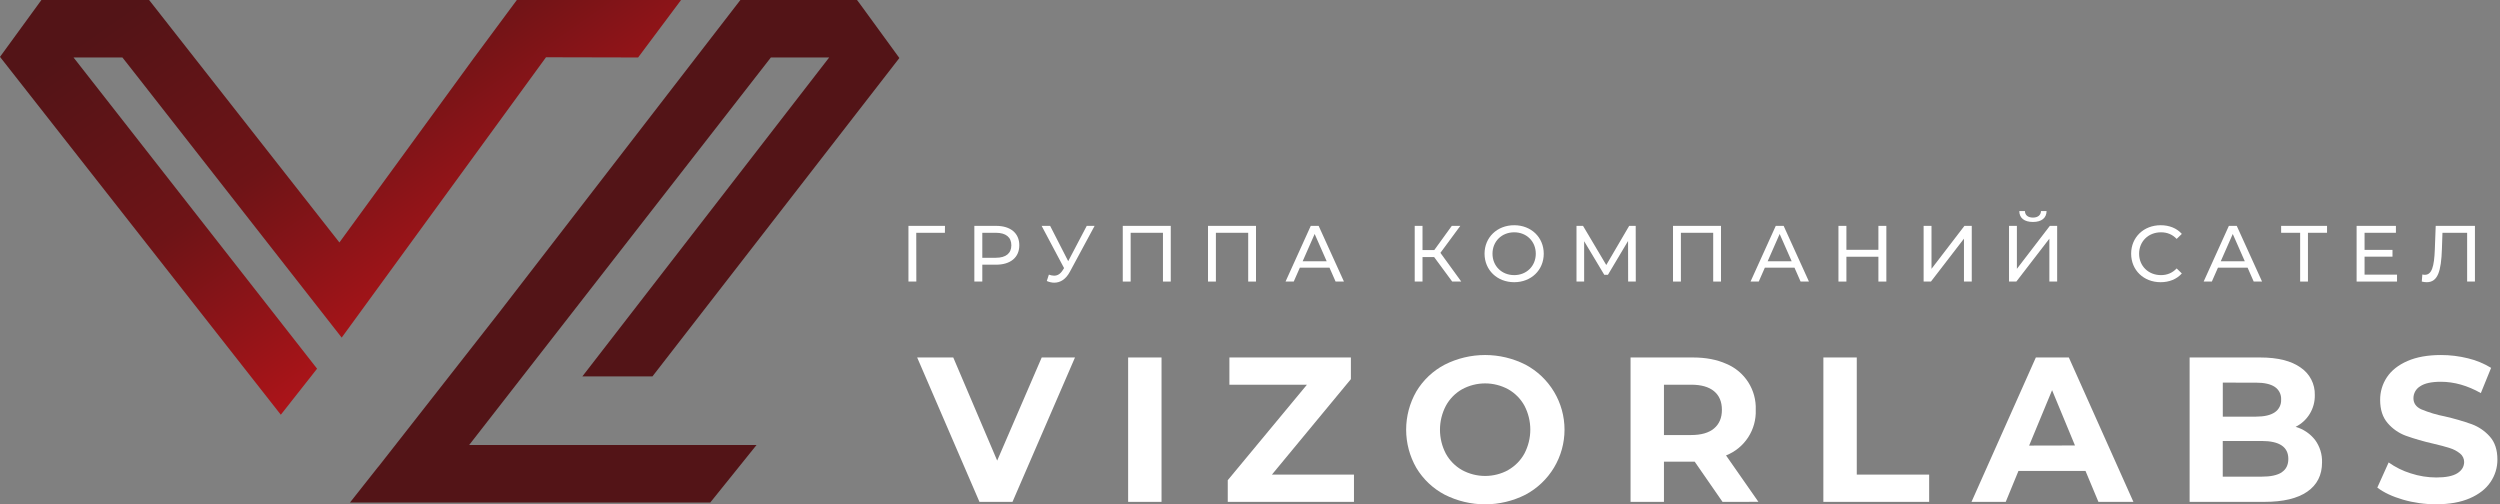 <?xml version="1.0" encoding="UTF-8"?> <svg xmlns="http://www.w3.org/2000/svg" width="347" height="70" viewBox="0 0 347 70" fill="none"><rect x="0" y="0" width="347" height="70" fill="#808080" stroke="none"/><g clip-path="url(#clip0_610_4163)"><path d="M149.209 49.618L140.535 69.658H135.948L127.302 49.618H132.313L138.409 63.932L144.589 49.618H149.209Z" fill="white"></path><path d="M156.586 49.618H161.221V69.658H156.586V49.618Z" fill="white"></path><path d="M187.931 65.879V69.658H170.412V66.651L181.404 53.397H170.641V49.618H187.503V52.624L176.539 65.879H187.931Z" fill="white"></path><path d="M200.513 68.656C198.89 67.802 197.534 66.519 196.59 64.947C195.662 63.332 195.173 61.501 195.173 59.638C195.173 57.775 195.662 55.944 196.59 54.328C197.533 52.756 198.89 51.473 200.513 50.62C202.254 49.736 204.179 49.276 206.131 49.276C208.084 49.276 210.009 49.736 211.75 50.62C213.383 51.493 214.749 52.793 215.701 54.381C216.653 55.969 217.156 57.786 217.156 59.638C217.156 61.49 216.653 63.307 215.701 64.895C214.749 66.483 213.383 67.783 211.75 68.656C210.009 69.539 208.084 70 206.131 70C204.179 70 202.254 69.539 200.513 68.656ZM209.342 65.234C210.29 64.697 211.069 63.906 211.591 62.95C212.127 61.925 212.407 60.786 212.407 59.629C212.407 58.472 212.127 57.333 211.591 56.308C211.068 55.356 210.29 54.568 209.344 54.033C208.36 53.497 207.258 53.216 206.138 53.216C205.018 53.216 203.915 53.497 202.932 54.033C201.983 54.573 201.205 55.368 200.685 56.328C200.148 57.353 199.868 58.492 199.868 59.649C199.868 60.806 200.148 61.945 200.685 62.97C201.208 63.922 201.986 64.71 202.932 65.245C203.915 65.781 205.018 66.062 206.138 66.062C207.258 66.062 208.36 65.781 209.344 65.245L209.342 65.234Z" fill="white"></path><path d="M239.086 69.658L235.221 64.076H230.956V69.658H226.321V49.618H234.993C236.768 49.618 238.309 49.913 239.618 50.501C240.868 51.022 241.928 51.912 242.658 53.053C243.387 54.194 243.749 55.531 243.697 56.884C243.75 58.237 243.382 59.572 242.644 60.706C241.905 61.84 240.832 62.716 239.573 63.213L244.067 69.653L239.086 69.658ZM237.911 54.3C237.186 53.698 236.127 53.397 234.735 53.397H230.956V60.383H234.735C236.127 60.383 237.186 60.078 237.911 59.467C238.637 58.856 239 57.997 239 56.889C239 55.763 238.637 54.9 237.911 54.3Z" fill="white"></path><path d="M253.085 49.618H257.72V65.879H267.767V69.658H253.082L253.085 49.618Z" fill="white"></path><path d="M289.466 65.362H280.163L278.397 69.658H273.645L282.575 49.618H287.155L296.117 69.658H291.261L289.466 65.362ZM288.007 61.831L284.829 54.158L281.644 61.846L288.007 61.831Z" fill="white"></path><path d="M321.326 61.054C321.993 61.961 322.336 63.065 322.299 64.19C322.299 65.944 321.617 67.294 320.253 68.241C318.889 69.187 316.902 69.659 314.293 69.658H303.919V49.618H313.711C316.152 49.618 318.027 50.086 319.335 51.022C319.956 51.44 320.462 52.008 320.804 52.674C321.147 53.34 321.316 54.081 321.295 54.83C321.316 55.742 321.077 56.642 320.606 57.424C320.134 58.206 319.45 58.837 318.633 59.244C319.698 59.551 320.639 60.184 321.326 61.054ZM308.524 53.108V57.829H313.132C314.279 57.829 315.147 57.629 315.737 57.229C316.024 57.036 316.256 56.772 316.411 56.462C316.566 56.153 316.638 55.809 316.62 55.463C316.639 55.117 316.568 54.772 316.413 54.463C316.258 54.153 316.025 53.889 315.737 53.697C315.148 53.306 314.28 53.111 313.132 53.112L308.524 53.108ZM316.69 65.559C317.311 65.157 317.62 64.539 317.62 63.698C317.62 62.038 316.389 61.208 313.927 61.208H308.517V66.159H313.927C315.156 66.162 316.081 65.964 316.704 65.563L316.69 65.559Z" fill="white"></path><path d="M333.534 69.351C332.062 68.923 330.875 68.365 329.971 67.678L331.545 64.186C332.478 64.852 333.513 65.364 334.609 65.702C335.754 66.078 336.952 66.271 338.158 66.274C339.482 66.274 340.456 66.078 341.078 65.687C341.701 65.296 342.015 64.776 342.023 64.129C342.024 63.902 341.974 63.679 341.877 63.475C341.779 63.27 341.637 63.091 341.46 62.95C341.036 62.608 340.55 62.352 340.03 62.193C339.441 62 338.654 61.79 337.668 61.562C336.397 61.275 335.144 60.912 333.916 60.476C332.946 60.115 332.084 59.515 331.41 58.73C330.713 57.926 330.364 56.857 330.364 55.523C330.352 54.396 330.68 53.292 331.307 52.355C331.938 51.41 332.888 50.661 334.156 50.108C335.425 49.555 336.975 49.278 338.807 49.278C340.072 49.276 341.332 49.43 342.559 49.735C343.691 50.006 344.773 50.453 345.766 51.06L344.34 54.562C342.491 53.515 340.64 52.99 338.787 52.989C337.489 52.989 336.533 53.198 335.918 53.618C335.632 53.79 335.395 54.033 335.232 54.324C335.069 54.615 334.984 54.944 334.986 55.278C334.986 55.964 335.346 56.476 336.061 56.809C337.117 57.249 338.215 57.58 339.339 57.796C340.61 58.085 341.863 58.448 343.091 58.884C344.054 59.241 344.914 59.831 345.594 60.602C346.292 61.384 346.64 62.444 346.64 63.78C346.649 64.898 346.313 65.992 345.68 66.914C345.043 67.859 344.087 68.608 342.811 69.161C341.535 69.714 339.98 69.991 338.145 69.991C336.585 69.999 335.032 69.783 333.534 69.351Z" fill="white"></path><path d="M94.532 0L88.57 7.977L75.786 7.948L47.427 46.858L19.377 11.014L16.991 7.977H10.206L42.58 49.347L44.01 51.175L39.236 57.236L38.975 57.565L38.719 57.236L32.568 49.398L0 7.893L5.748 0H20.695L20.929 0.296L27.114 8.178L47.109 33.654L65.665 8.195L65.86 7.933L70.276 1.973L71.711 0.038L71.737 0H94.532Z" fill="url(#paint0_linear_610_4163)"></path><path d="M80.831 52.245L115.09 7.977H106.998L66.222 60.35L65.116 61.77H105.005L98.586 69.747H48.579L48.811 69.453L52.512 64.771L52.519 64.78L53.799 63.145L69.173 43.516L102.765 0H118.955L119.52 0.759L124.833 8.052L124.817 8.072L90.559 52.245H80.831Z" fill="url(#paint1_linear_610_4163)"></path><path d="M53.799 63.145L52.519 64.781L52.512 64.772L53.799 63.145Z" fill="url(#paint2_linear_610_4163)"></path><path d="M131.163 31.35H126.093V39.081H127.187L127.176 32.31H131.152L131.163 31.35Z" fill="white"></path><path d="M138.255 31.35H135.239V39.081H136.344V36.739H138.255C140.265 36.739 141.48 35.723 141.48 34.044C141.48 32.366 140.265 31.35 138.255 31.35ZM138.222 35.779H136.344V32.31H138.222C139.635 32.31 140.375 32.94 140.375 34.044C140.375 35.149 139.635 35.779 138.222 35.779Z" fill="white"></path><path d="M150.84 31.35L148.266 36.253L145.759 31.35H144.577L147.692 37.214L147.515 37.49C147.173 38.043 146.764 38.264 146.311 38.264C146.08 38.264 145.837 38.208 145.583 38.12L145.295 39.004C145.649 39.158 146.002 39.236 146.334 39.236C147.173 39.236 147.946 38.761 148.498 37.722L151.933 31.35H150.84Z" fill="white"></path><path d="M155.84 31.35V39.081H156.934V32.31H161.418V39.081H162.5V31.35H155.84Z" fill="white"></path><path d="M167.672 31.35V39.081H168.766V32.31H173.25V39.081H174.332V31.35H167.672Z" fill="white"></path><path d="M185.38 39.081H186.54L183.028 31.35H181.934L178.433 39.081H179.571L180.421 37.148H184.53L185.38 39.081ZM180.808 36.264L182.475 32.476L184.143 36.264H180.808Z" fill="white"></path><path d="M201.564 39.081H202.824L199.93 35.094L202.691 31.35H201.509L199.079 34.707H197.445V31.35H196.362V39.081H197.445V35.679H199.057L201.564 39.081Z" fill="white"></path><path d="M210.174 39.169C212.527 39.169 214.272 37.49 214.272 35.215C214.272 32.94 212.527 31.261 210.174 31.261C207.8 31.261 206.055 32.951 206.055 35.215C206.055 37.479 207.8 39.169 210.174 39.169ZM210.174 38.186C208.44 38.186 207.159 36.927 207.159 35.215C207.159 33.503 208.44 32.244 210.174 32.244C211.886 32.244 213.167 33.503 213.167 35.215C213.167 36.927 211.886 38.186 210.174 38.186Z" fill="white"></path><path d="M227.047 39.081L227.036 31.35H226.13L222.949 36.784L219.724 31.35H218.818V39.081H219.879V33.481L222.673 38.142H223.181L225.975 33.448L225.986 39.081H227.047Z" fill="white"></path><path d="M232.214 31.35V39.081H233.308V32.31H237.792V39.081H238.874V31.35H232.214Z" fill="white"></path><path d="M249.922 39.081H251.082L247.57 31.35H246.476L242.975 39.081H244.113L244.963 37.148H249.072L249.922 39.081ZM245.35 36.264L247.017 32.476L248.685 36.264H245.35Z" fill="white"></path><path d="M260.722 31.35V34.674H256.282V31.35H255.177V39.081H256.282V35.635H260.722V39.081H261.826V31.35H260.722Z" fill="white"></path><path d="M266.998 39.081H268.015L272.598 33.128V39.081H273.68V31.35H272.664L268.092 37.314V31.35H266.998V39.081Z" fill="white"></path><path d="M282.176 30.808C283.369 30.808 284.054 30.256 284.065 29.295H283.292C283.27 29.87 282.839 30.201 282.176 30.201C281.492 30.201 281.072 29.87 281.061 29.295H280.277C280.288 30.256 280.962 30.808 282.176 30.808ZM278.852 39.081H279.868L284.452 33.128V39.081H285.534V31.35H284.518L279.945 37.314V31.35H278.852V39.081Z" fill="white"></path><path d="M299.89 39.169C301.094 39.169 302.132 38.749 302.839 37.954L302.121 37.258C301.524 37.888 300.795 38.186 299.945 38.186C298.2 38.186 296.908 36.927 296.908 35.215C296.908 33.503 298.2 32.244 299.945 32.244C300.795 32.244 301.524 32.531 302.121 33.161L302.839 32.465C302.132 31.67 301.094 31.261 299.901 31.261C297.548 31.261 295.803 32.929 295.803 35.215C295.803 37.501 297.548 39.169 299.89 39.169Z" fill="white"></path><path d="M312.814 39.081H313.974L310.461 31.35H309.368L305.867 39.081H307.004L307.855 37.148H311.964L312.814 39.081ZM308.241 36.264L309.909 32.476L311.577 36.264H308.241Z" fill="white"></path><path d="M322.993 31.35H316.621V32.31H319.26V39.081H320.343V32.31H322.993V31.35Z" fill="white"></path><path d="M328.201 38.12V35.624H332.078V34.685H328.201V32.31H332.553V31.35H327.097V39.081H332.707V38.12H328.201Z" fill="white"></path><path d="M338.076 31.35L337.954 34.608C337.866 37.005 337.534 38.142 336.574 38.142C336.452 38.142 336.353 38.131 336.22 38.098L336.143 39.081C336.408 39.147 336.618 39.169 336.839 39.169C338.363 39.169 338.838 37.645 338.937 34.575L339.014 32.31H342.438V39.081H343.521V31.35H338.076Z" fill="white"></path></g><defs><linearGradient id="paint0_linear_610_4163" x1="91.537" y1="67.171" x2="36.252" y2="-11.782" gradientUnits="userSpaceOnUse"><stop offset="0.16" stop-color="#E01723"></stop><stop offset="0.34" stop-color="#B71419"></stop><stop offset="0.7" stop-color="#6E1417"></stop><stop offset="1" stop-color="#531417"></stop></linearGradient><linearGradient id="paint1_linear_610_4163" x1="37867.3" y1="25040.4" x2="26926.7" y2="3841.49" gradientUnits="userSpaceOnUse"><stop offset="0.16" stop-color="#E01723"></stop><stop offset="0.34" stop-color="#B71419"></stop><stop offset="0.7" stop-color="#6E1417"></stop><stop offset="1" stop-color="#531417"></stop></linearGradient><linearGradient id="paint2_linear_610_4163" x1="361.606" y1="536.149" x2="362.974" y2="537.128" gradientUnits="userSpaceOnUse"><stop offset="0.16" stop-color="#E01723"></stop><stop offset="0.34" stop-color="#B71419"></stop><stop offset="0.7" stop-color="#6E1417"></stop><stop offset="1" stop-color="#531417"></stop></linearGradient><clipPath id="clip0_610_4163"><rect width="347" height="70" fill="white"></rect></clipPath></defs></svg> 